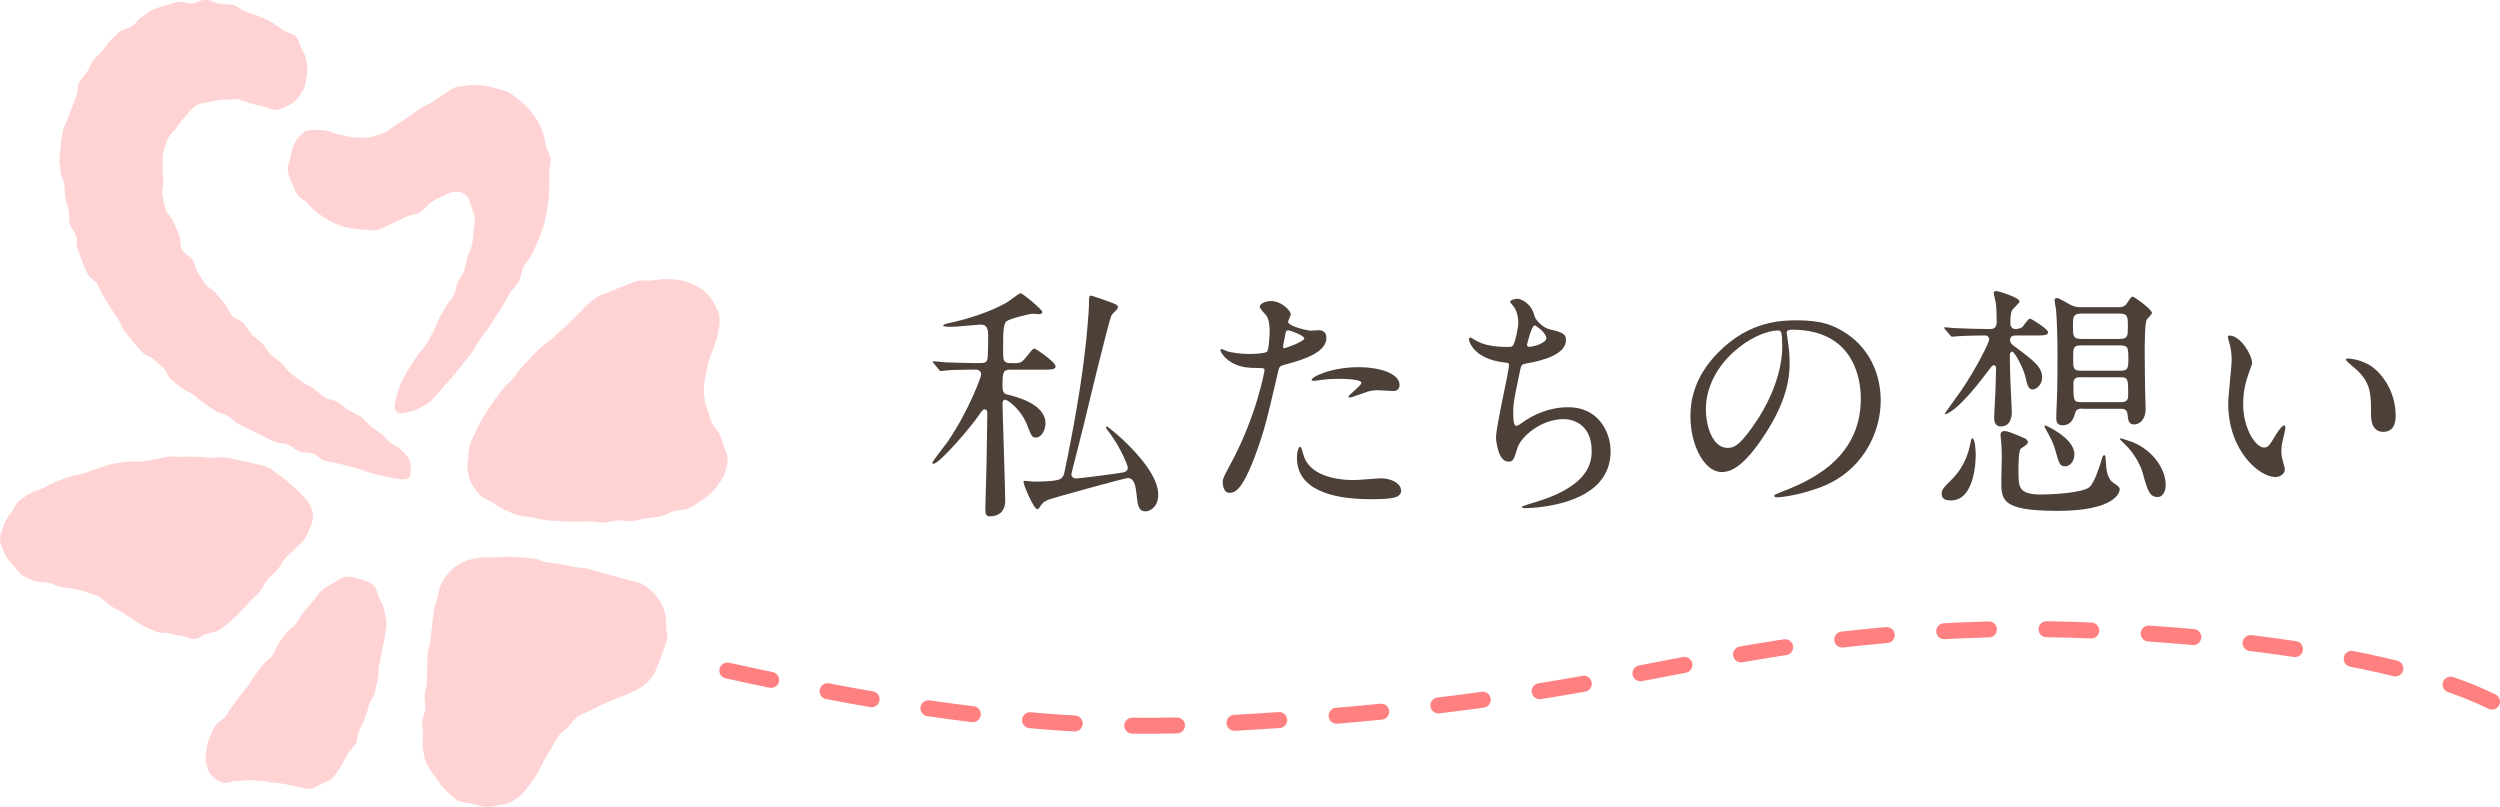 <?xml version="1.0" encoding="UTF-8"?><svg xmlns="http://www.w3.org/2000/svg" viewBox="0 0 323.96 104.56"><defs><style>.d{fill:#ff8080;}.e{fill:#4c4039;}.f{opacity:.35;}.g{fill:none;stroke:#ff8080;stroke-dasharray:0 0 5.8 7.46;stroke-linecap:round;stroke-miterlimit:10;stroke-width:2.07px;}</style></defs><g id="a"/><g id="b"><g id="c"><g><g class="f"><path class="d" d="M43.73,60.06c-.55-.17-1.15-.19-1.7-.37s-.96-.75-1.51-.94-1.21-.04-1.75-.25-.97-.69-1.5-.91-1.19-.15-1.72-.38-1.05-.48-1.57-.73-1.03-.52-1.55-.78-1.05-.49-1.56-.76-.89-.77-1.39-1.06-1.14-.35-1.63-.66-.95-.67-1.43-.99-.89-.74-1.36-1.08-1.07-.51-1.52-.87-.92-.71-1.36-1.09-.56-1.11-.99-1.5-.88-.74-1.29-1.15-1.12-.52-1.52-.94c-.39-.42-.78-.87-1.16-1.31s-.72-.93-1.08-1.38-.49-1.09-.83-1.56-.63-.97-.95-1.46-.66-.95-.96-1.45-.48-1.06-.76-1.57-.99-.79-1.25-1.31-.47-1.08-.71-1.6-.39-1.11-.6-1.65-.03-1.2-.22-1.75-.66-.99-.82-1.54,0-1.18-.12-1.74-.36-1.09-.45-1.65-.09-1.13-.14-1.7-.47-1.11-.49-1.69-.15-1.16-.13-1.73,.12-1.16,.18-1.73,.13-1.15,.23-1.72,.49-1.07,.63-1.63c.14-.54,.43-1.02,.6-1.55s.38-1.03,.59-1.54,.07-1.19,.32-1.68,.74-.87,1.02-1.34,.47-1.02,.79-1.47,.79-.79,1.15-1.22,.66-.94,1.07-1.34,.8-.83,1.24-1.19,1.14-.37,1.6-.7,.75-.92,1.25-1.2,.92-.75,1.45-.97,1.1-.39,1.65-.56,1.12-.31,1.69-.42,1.18,.23,1.75,.19c.54-.04,1.15-.5,1.8-.46,.57,.03,1.15,.41,1.77,.51,.57,.09,1.21,.04,1.8,.18s1.04,.69,1.62,.88,1.13,.34,1.68,.57,1.08,.49,1.6,.77,.99,.64,1.46,.99c.5,.36,1.25,.4,1.65,.82,.43,.45,.51,1.14,.8,1.64s.51,1.04,.62,1.63,.12,1.11,.02,1.74c-.08,.55-.1,1.15-.36,1.74-.25,.58-.61,.99-.91,1.37-.39,.5-.82,.71-1.27,.92-.5,.23-.96,.52-1.52,.5-.52-.02-1.03-.3-1.59-.44-.52-.13-1.06-.24-1.6-.4s-1.05-.38-1.58-.51-1.13,.07-1.67,.03c-.7-.04-1.29,.11-1.91,.26-.66,.16-1.36,.13-1.92,.48s-.93,.93-1.39,1.42c-.41,.43-.77,.88-1.09,1.39s-.92,.88-1.15,1.43-.44,1.16-.59,1.73-.09,1.23-.15,1.82c-.06,.63,.1,1.26,.12,1.88s-.2,1.28-.11,1.89,.24,1.25,.4,1.85,.79,1.05,1.01,1.63,.47,1.13,.74,1.69,.04,1.38,.35,1.93,1.07,.81,1.41,1.34c.32,.49,.35,1.19,.69,1.67s.61,1.03,.97,1.49,.99,.73,1.36,1.18,.75,.92,1.13,1.36,.56,1.08,.94,1.52c.39,.44,1.11,.59,1.51,1.02s.65,1,1.06,1.42,.92,.74,1.34,1.16,.65,1.03,1.08,1.43,.94,.73,1.38,1.12,.76,.93,1.21,1.31,.95,.71,1.41,1.08c.47,.37,1.07,.58,1.57,.92s.9,.82,1.41,1.14,1.21,.32,1.73,.63,.96,.74,1.47,1.06,1.08,.54,1.58,.87,.83,.91,1.31,1.27c.4,.29,.86,.58,1.31,.91,.42,.31,.71,.79,1.12,1.13s.98,.49,1.34,.86c.38,.4,.82,.74,1.08,1.19,.38,.67,.19,1.26,.22,1.65,.05,.68-.09,.96-.75,1.04-.47,.06-1.03-.07-1.67-.18-.53-.09-1.1-.18-1.66-.33s-1.13-.32-1.63-.49c-.67-.22-1.25-.42-1.61-.52-.71-.19-1.44-.34-2.15-.55Z"/><path class="d" d="M42.24,28.33c.49,.27,.97,.56,1.49,.76s1.07,.36,1.61,.47,1.11,.17,1.67,.19,1.15,.16,1.7,.08,1.06-.43,1.58-.63c.15-.06,.29-.16,.44-.22,.62-.23,1.19-.54,1.78-.84s1.35-.3,1.91-.64,.97-.92,1.51-1.31c.51-.37,1.03-.58,1.47-.79,.6-.3,1.09-.53,1.55-.56,.64-.05,1.12,.18,1.51,.54,.37,.34,.47,.85,.63,1.46,.13,.49,.43,.99,.44,1.59,0,.53-.1,1.08-.18,1.65-.07,.54-.05,1.11-.19,1.66s-.42,1.08-.6,1.63-.19,1.15-.39,1.7-.64,.98-.87,1.52-.25,1.15-.49,1.67-.75,.92-1.02,1.43-.55,1.01-.84,1.51-.41,1.1-.71,1.59c-.34,.55-.57,1.18-.93,1.72s-.84,1-1.21,1.54-.71,1.08-1.06,1.63-.62,1.14-.94,1.7c-.24,.42-.49,1.13-.68,1.86s-.43,1.46-.16,1.94,.75,.49,1.77,.17c.48-.15,.97-.21,1.38-.48s.92-.45,1.29-.78,.68-.75,1.02-1.09c.39-.4,.73-.86,1.1-1.27s.76-.82,1.13-1.25,.66-.91,1.03-1.33c.4-.45,.77-.92,1.12-1.41s.6-1.04,.93-1.54,.71-.96,1.08-1.44,.67-1.04,1.01-1.55,.69-1.02,1.01-1.55,.6-1.07,.9-1.62,.89-.99,1.19-1.57,.35-1.27,.63-1.86,.81-1.05,1.08-1.64,.56-1.18,.81-1.78,.49-1.22,.68-1.84c.18-.56,.27-1.17,.38-1.75s.21-1.17,.28-1.75,.06-1.18,.11-1.77-.08-1.19-.02-1.77c.05-.57,.23-1.15,.18-1.72s-.46-1.08-.6-1.63-.15-1.14-.37-1.66-.39-1.09-.68-1.57-.64-.96-1-1.4c-.39-.47-.85-.88-1.3-1.28s-.96-.76-1.48-1.06-1.15-.36-1.72-.55-1.12-.31-1.73-.36-1.17-.1-1.78,0c-.58,.09-1.22,.05-1.8,.28-.54,.22-.99,.66-1.52,.96s-.98,.65-1.48,.98-1.09,.51-1.59,.85-.96,.71-1.46,1.04-.98,.69-1.49,.99-.98,.74-1.51,.99-1.15,.42-1.72,.57-1.16,.08-1.74,.1-1.1-.12-1.69-.25c-.53-.12-1.1-.17-1.66-.43-.64-.29-1.24-.29-1.79-.3-.66-.02-1.29-.06-1.8,.24s-.89,.84-1.22,1.38c-.31,.51-.42,1.11-.54,1.73-.12,.59-.46,1.2-.39,1.83s.33,1.21,.58,1.79c.21,.48,.41,1,.71,1.44s.86,.65,1.23,1.03,.69,.79,1.11,1.11,.84,.63,1.3,.89Z"/><path class="d" d="M61.12,62.69c.28,.55,.67,1.07,1.12,1.51,.42,.42,1.06,.6,1.6,.94,.5,.31,.99,.7,1.58,.94,.55,.22,1.11,.5,1.73,.68,.58,.16,1.21,.18,1.83,.29s1.19,.28,1.81,.36,1.23,.07,1.85,.12,1.23,.06,1.85,.08,1.24-.06,1.86-.06,1.25,.18,1.86,.16,1.24-.23,1.85-.27,1.27,.15,1.87,.09c.64-.06,1.24-.3,1.82-.37s1.24-.12,1.84-.25,1.16-.48,1.74-.66,1.29-.11,1.85-.35,1.09-.66,1.6-.97c.55-.33,1.02-.74,1.46-1.14s.75-.86,1.05-1.32,.62-.95,.76-1.5,.28-1.1,.24-1.7c-.04-.53-.37-1.03-.56-1.61-.17-.5-.29-1.05-.59-1.59-.25-.44-.64-.81-.89-1.25s-.27-1-.47-1.47-.39-.92-.45-1.43c-.08-.63-.14-1.24-.11-1.83,.04-.63,.17-1.22,.3-1.81s.23-1.22,.41-1.8,.49-1.15,.67-1.73c.19-.61,.38-1.21,.49-1.78,.12-.62,.19-1.27,.14-1.86s-.36-1.16-.66-1.73c-.26-.49-.59-.99-1.09-1.47-.45-.43-.99-.73-1.55-1s-1.12-.47-1.74-.6c-.59-.12-1.21-.14-1.84-.16s-1.21,.13-1.83,.2-1.27-.09-1.87,.05-1.17,.45-1.75,.65-1.17,.44-1.72,.69c-.58,.27-1.22,.4-1.73,.72-.56,.34-1.05,.76-1.49,1.14-.37,.32-.65,.79-1.07,1.15-.37,.33-.72,.72-1.13,1.08-.38,.34-.75,.71-1.15,1.07s-.77,.69-1.16,1.06c-.43,.4-.98,.69-1.42,1.11s-.84,.84-1.27,1.27-.8,.89-1.21,1.33-.72,.96-1.11,1.41-.89,.82-1.26,1.28-.69,.91-1.02,1.36-.64,.95-.94,1.41-.64,.95-.91,1.43c-.28,.51-.51,1.03-.73,1.53-.23,.54-.55,1.03-.7,1.56-.16,.57-.17,1.14-.21,1.69-.05,.58-.16,1.16-.06,1.71s.24,1.14,.5,1.65Z"/><path class="d" d="M16.43,59.82c-.61,.11-1.27,.18-1.94,.31-.62,.12-1.23,.44-1.88,.59s-1.22,.49-1.86,.66-1.29,.25-1.91,.45c-.57,.19-1.12,.4-1.67,.62s-1.06,.54-1.59,.8-1.17,.37-1.66,.69-1.06,.62-1.49,1.01-.65,1.03-1,1.5c-.41,.54-.75,1.05-.95,1.64-.21,.62-.5,1.25-.47,1.89s.38,1.23,.65,1.84c.25,.57,.67,1.02,1.12,1.52,.41,.46,.7,.97,1.19,1.26s1.04,.54,1.6,.71,1.16,.11,1.74,.21,1.1,.49,1.68,.57,1.15,.11,1.72,.23,1.11,.27,1.65,.47,1.15,.27,1.63,.62c.44,.31,.82,.76,1.32,1.09,.46,.31,1,.54,1.49,.85s.94,.63,1.44,.92,.95,.66,1.46,.91,1.05,.49,1.58,.69,1.15,.07,1.68,.21,1.07,.26,1.61,.33,1.11,.43,1.66,.39,1.04-.51,1.57-.67,1.08-.2,1.58-.48c.46-.26,.88-.62,1.31-1.01s.93-.8,1.36-1.24,.83-.9,1.24-1.37,.93-.83,1.33-1.3,.62-1.09,1.01-1.57,.91-.85,1.31-1.32,.64-1.08,1.05-1.54c.37-.42,.84-.74,1.2-1.14,.38-.42,.86-.75,1.18-1.17,.35-.46,.54-1.01,.76-1.48,.24-.51,.43-1.04,.43-1.59,0-.5-.18-1.03-.45-1.59-.21-.43-.64-.78-1.06-1.26s-.85-.84-1.35-1.27c-.45-.39-.88-.83-1.44-1.17-.51-.31-.95-.82-1.56-1.09-.54-.24-1.19-.3-1.83-.49-.57-.17-1.19-.28-1.84-.4-.59-.12-1.19-.31-1.85-.38-.6-.07-1.24,.08-1.9,.05-.58-.03-1.17-.13-1.8-.13-.58,0-1.18-.04-1.81,0-.58,.03-1.2-.07-1.82-.02-.58,.05-1.16,.3-1.78,.37-.58,.07-1.18,.19-1.79,.28-.58,.09-1.23-.09-1.84,.02Z"/><path class="d" d="M59.47,103.8c.54,.27,1.21,.22,1.82,.37s1.13,.34,1.65,.38c.62,.04,1.15-.1,1.67-.21,.57-.12,1.17-.13,1.65-.41s.95-.63,1.38-1.04c.38-.38,.72-.85,1.09-1.33,.33-.43,.62-.92,.95-1.42,.35-.54,.54-1.13,.82-1.62,.32-.55,.64-1.06,.93-1.56,.31-.54,.6-1.07,.93-1.56s.89-.8,1.32-1.25c.39-.41,.69-.96,1.22-1.33,.45-.32,1.05-.48,1.64-.78,.55-.28,1.07-.58,1.64-.8s1.12-.51,1.68-.72,1.15-.43,1.69-.68,1.12-.49,1.61-.85,.94-.75,1.33-1.24c.36-.45,.52-1.03,.78-1.63,.22-.52,.44-1.05,.6-1.61s.49-1.08,.57-1.65-.09-1.17-.11-1.74-.02-1.16-.16-1.71-.39-1.08-.7-1.57-.63-.95-1.1-1.32c-.43-.34-.88-.75-1.46-.98-.54-.21-1.15-.25-1.71-.44s-1.13-.29-1.7-.46-1.12-.33-1.69-.47-1.12-.36-1.69-.49-1.18-.1-1.75-.21-1.14-.3-1.72-.39-1.17-.12-1.75-.2-1.14-.44-1.72-.5-1.18-.11-1.76-.16-1.19-.02-1.76-.05c-.56-.03-1.12,.05-1.65,.06-.57,0-1.13-.06-1.66,0-.57,.07-1.12,.18-1.63,.33-.54,.16-1.04,.44-1.5,.72s-.83,.7-1.2,1.12c-.35,.39-.63,.83-.87,1.36-.21,.46-.33,.98-.45,1.56-.13,.62-.38,1.21-.49,1.83s-.12,1.25-.21,1.88-.14,1.25-.21,1.87-.34,1.23-.39,1.86,.02,1.27-.03,1.89-.02,1.26-.06,1.89c-.03,.53-.25,1.07-.29,1.63s.15,1.11,.11,1.66-.38,1.08-.41,1.63,.09,1.11,.1,1.66-.11,1.12-.05,1.66,.17,1.12,.31,1.64c.11,.44,.4,.85,.6,1.27s.57,.74,.82,1.11c.41,.61,.79,1.19,1.31,1.65s1.01,1.06,1.66,1.38Z"/><path class="d" d="M27.5,100.55c.42,.4,.89,.74,1.38,.88s1.07-.19,1.61-.22,1.05-.03,1.58-.1,1.09,.06,1.6,.07c.59,0,1.11,.17,1.62,.22,.59,.06,1.13,.1,1.62,.2,.59,.11,1.11,.25,1.6,.36,.59,.13,1.15,.25,1.64,.26,.56,.02,1-.39,1.51-.64,.42-.21,1-.3,1.44-.78,.37-.41,.68-.94,1.04-1.44,.33-.46,.53-1.03,.84-1.55s.82-.89,1.09-1.41,.23-1.2,.47-1.73,.54-1.06,.74-1.59c.21-.58,.37-1.14,.52-1.67,.16-.58,.62-1.08,.76-1.65s.27-1.18,.4-1.75,.06-1.22,.17-1.8,.24-1.19,.33-1.76c.1-.61,.31-1.18,.37-1.76,.06-.62,.24-1.22,.25-1.79,0-.63-.19-1.24-.27-1.79-.09-.63-.46-1.13-.68-1.64-.25-.57-.31-1.25-.75-1.64s-1.02-.58-1.65-.76c-.51-.15-1.11-.36-1.78-.35-.55,0-1.09,.43-1.69,.8-.47,.29-1.07,.52-1.57,.99-.42,.39-.73,.95-1.17,1.45-.39,.44-.8,.89-1.21,1.4-.37,.46-.64,1.03-1.03,1.54-.33,.44-.91,.71-1.25,1.18s-.64,.92-.97,1.38-.45,1.06-.79,1.52-.89,.74-1.23,1.2-.68,.89-1.03,1.35-.59,.97-.93,1.42-.68,.85-1.02,1.27-.62,.9-.97,1.32-.57,.95-.93,1.36c-.32,.36-.92,.65-1.29,1.19-.31,.46-.5,1.05-.75,1.58s-.29,1.11-.39,1.67-.16,1.1,0,1.65c.15,.52,.27,1.1,.74,1.54Z"/></g><g><path class="e" d="M131.04,47.9c-1.06,0-1.13,.26-1.13,2.16,0,.84,.29,1,.61,1.06,1.16,.29,4.96,1.22,4.96,3.74,0,.74-.45,1.84-1.26,1.84-.48,0-.55-.16-1.16-1.71-.74-1.9-2.45-3.19-2.8-3.19-.26,0-.35,.23-.35,.45,0,.97,.35,11.18,.35,12.6,0,1.61-1.03,2.06-2,2.06-.52,0-.58-.39-.58-.9,0-.84,.16-5,.16-5.93,.03-2.32,.1-6.28,.1-6.45,0-.23,0-.58-.35-.58-.23,0-.29,.1-.87,.93-.87,1.29-4.96,6.12-5.77,6.12-.1,0-.13-.06-.13-.16,0-.13,1.8-2.45,2.03-2.77,2.77-4.09,4.29-8.38,4.29-8.6,0-.52-.35-.68-.71-.68-.77,0-1.87,.03-3.16,.06-.16,0-1.26,.13-1.35,.13-.13,0-.19-.1-.29-.23l-.61-.74c-.13-.16-.16-.16-.16-.23s.1-.06,.13-.06c.19,0,1.22,.1,1.45,.13,1.19,.03,2.67,.1,3.87,.1h.71c.61,0,.77-.1,.9-.39,.13-.19,.13-2.74,.13-3.09,0-1-.16-1.51-1-1.51-.16,0-3.19,.29-3.8,.29-.23,0-1.03,0-1.03-.16,0-.13,.32-.19,.35-.23,2.74-.58,5.64-1.48,7.9-2.77,.29-.16,1.58-1.19,1.77-1.19,.32,0,2.84,2.16,2.84,2.42,0,.19-.23,.29-.45,.29-.06,0-.74-.06-.9-.06-.13,0-2.77,.58-3.29,.97-.45,.32-.45,1.74-.45,3.25,0,1.68,0,1.84,.35,2.06,.19,.13,.48,.13,1.13,.13,.87,0,1-.16,1.68-1,.45-.58,.71-.9,.9-.9,.13,0,2.74,1.74,2.74,2.32,0,.42-.64,.42-1.71,.42h-4.03Zm1.58,14.57c0-.13,.1-.16,.19-.16,.16,0,.9,.1,1.06,.1,2.58,0,3.42-.19,3.67-.45,.26-.23,.35-.52,.39-.74,1.06-5,2.19-11.28,2.71-16.11,.13-1.03,.48-4.64,.48-5.96,0-.64,0-.84,.29-.84,.13,0,2.26,.77,2.55,.87,.81,.32,.9,.35,.9,.68,0,.19-.74,.81-.81,.97-.35,.61-3.13,12.21-3.64,14.34-.13,.61-1.58,6.16-1.58,6.28,0,.32,.29,.55,.61,.55,.45,0,5.19-.61,6.03-.77,.19-.03,.68-.13,.68-.64,0-.26-.93-2.58-2.38-4.51-.39-.52-.45-.58-.45-.68,0-.06,.03-.13,.1-.13,.16,0,1.58,1.22,2.06,1.68,2.06,1.93,4.61,4.83,4.61,7.12,0,1.74-1.16,2.19-1.64,2.19-.97,0-1.03-.84-1.19-2.35-.1-.93-.29-1.97-1.13-1.97-.29,0-9.83,2.61-10.34,2.84-.61,.26-.74,.48-1.06,.93-.06,.13-.16,.26-.32,.26-.45,0-1.77-3.09-1.77-3.48Z"/><path class="e" d="M159.61,59.86c3.32-6.28,4.25-11.83,4.25-11.86,0-.32-.13-.32-1.16-.32-.68,0-1.8-.03-2.87-.58-1.03-.52-1.68-1.42-1.68-1.74,0-.1,.1-.13,.13-.13,.13,0,.61,.26,.74,.29,.48,.16,1.8,.35,2.87,.35,.48,0,2.03-.06,2.29-.29s.35-2.42,.35-2.64c0-.26,0-1.35-.39-2-.13-.16-.9-.97-.9-1.19,0-.32,.61-.74,1.45-.74,1.45,0,2.58,1.32,2.58,1.71,0,.16-.35,.81-.35,.97,0,.61,2.58,1.16,2.9,1.16,.13,0,.84-.06,1-.06,.26,0,1.06,0,1.06,1,0,1.8-2.74,2.74-4.87,3.32-1.1,.29-1.22,.32-1.35,.9-1.64,7.03-1.68,7.06-2.35,9.15-2.22,6.7-3.38,6.7-4,6.7-.77,0-.87-1.06-.87-1.42,0-.39,.16-.71,1.16-2.58Zm6.8-14.73c.16,0,2.61-.87,2.61-1.29,0-.32-1.74-1.03-2.09-1.03-.19,0-.29,.06-.35,.39-.13,.64-.13,.74-.29,1.51-.03,.23-.06,.42,.13,.42Zm2.45,13.66c.68,2.8,4.16,3.42,6.61,3.42,.55,0,3-.23,3.51-.23,1.1,0,2.58,.55,2.58,1.61,0,.93-1.19,1.1-3.93,1.1-5.22,0-9.57-1.32-9.57-5.38,0-.74,.19-1.42,.45-1.42,.13,0,.32,.81,.35,.9Zm7.12-11.21c3.06,0,5.38,.9,5.38,2.32,0,.77-.68,.77-.93,.77-.29,0-1.55-.1-1.8-.1-.58,0-1.06,0-2.38,.52-.81,.29-1.13,.42-1.35,.42-.06,0-.16,0-.16-.1,0-.23,1.68-1.45,1.68-1.8,0-.48-2.29-.52-2.77-.52-.71,0-1.58,.03-2.32,.13-.19,.03-.93,.13-1.06,.13-.03,0-.26,0-.29-.06-.23-.42,2.58-1.71,6.03-1.71Z"/><path class="e" d="M198.84,40.94c.16,.55,1.06,1.55,2.09,1.77,1.35,.32,2,.48,2,1.35,0,1.84-2.96,2.67-5.09,3.03-.64,.1-.71,.26-.81,.68-.84,4-.97,4.54-.93,5.93,0,.42,0,1.48,.39,1.48,.19,0,.45-.19,.68-.35,1.48-1.1,3.61-2.06,6.03-2.06,4.06,0,5.51,3.38,5.51,5.7,0,5.45-5.87,6.74-8.44,7.15-1.22,.19-2.35,.23-2.58,.23-.1,0-.48,0-.48-.16,0-.1,1.26-.48,1.51-.55,6.41-1.87,7.54-4.54,7.54-6.67,0-3.93-3.03-4.16-3.61-4.16-3.06,0-5.58,2.38-5.99,3.67-.52,1.64-.55,1.84-1.22,1.84-1.32,0-1.58-2.8-1.58-3.09,0-1.51,1.68-8.54,1.68-9.44,0-.26-.06-.26-.61-.32-4.09-.48-4.58-2.84-4.58-3,0-.1,.06-.23,.16-.23,.16,0,.93,.52,1.13,.58,1.26,.64,3.29,.64,3.83,.64,.39,0,.52-.06,.64-.26,.26-.48,.64-2.16,.64-2.96,0-.71-.26-1.64-.71-2.16-.26-.29-.35-.39-.35-.48,0-.26,.81-.39,.97-.39,.29,0,1.74,.45,2.19,2.22Zm-.97,3.77c0,.19,.19,.23,.32,.23,.48,0,2.19-.48,2.19-1.13s-1.32-1.64-1.51-1.64c-.42,0-1,2.48-1,2.55Z"/><path class="e" d="M231.53,43.19c0,.1,.06,.23,.06,.35,.13,1.03,.32,2.06,.32,3.48,0,2.16-.48,5.16-3.32,9.44-2.58,3.93-4.22,4.71-5.51,4.71-2.13,0-4.03-3.32-4.03-7.25,0-1.71,.35-4.96,3.58-8.22,4.09-4.19,8.41-4.19,10.28-4.19,2.93,0,4.29,.58,5.19,1.03,3.48,1.71,5.61,5.16,5.61,9.38s-2.42,9.35-8.12,11.34c-2.74,.97-4.87,1.19-5.35,1.19-.13,0-.32-.03-.32-.23,0-.1,.06-.13,.87-.45,3.35-1.32,10.34-4.09,10.34-12.12,0-1.26-.13-8.93-8.93-8.93-.64,0-.68,.26-.68,.45Zm-10.47,9.89c0,2.09,.84,4.96,2.8,4.96,.93,0,1.71-.39,3.93-3.74,1.71-2.61,3.16-6.19,3.16-9.38,0-1.93-.13-2.09-.55-2.09-3.06,0-9.35,4.16-9.35,10.25Z"/><path class="e" d="M252.8,64.85c-.48,0-1.19-.1-1.19-.81,0-.58,.13-.74,1.45-2.06,.52-.55,1.71-1.87,2.22-4.29,.1-.52,.19-.9,.29-.9,.39,0,.45,1.74,.45,2.16,0,.81-.13,5.9-3.22,5.9Zm8.31-21.37c-.58,0-.64,.42-.64,.55,0,.16,.06,.48,.42,.74,2.71,2,3.74,2.77,3.74,4.19,0,.74-.64,1.51-1.26,1.51-.48,0-.68-.55-.87-1.48-.26-1.26-1.45-3.42-1.74-3.42-.1,0-.32,.1-.32,.45,0,.29,.03,1.64,.03,1.93,0,.87,.23,5.09,.23,5.41,0,.29,0,1.9-1.42,1.9-.87,0-.87-.87-.87-1.13,0-.61,.19-3.54,.19-4.22,0-.32,.06-1.93,.06-2.29,0-.16-.16-.29-.32-.29s-.23,.1-.77,.81c-4.06,5.45-5.48,5.54-5.54,5.54-.03,0-.03-.03-.03-.06,0-.06,1.87-2.61,2.19-3.09,2.03-3,3.58-6.19,3.58-6.54,0-.26-.19-.52-.48-.52-2.26,0-3.42,.1-3.61,.1-.1,0-.58,.06-.71,.06-.1,0-.16-.06-.26-.19l-.64-.74q-.13-.16-.13-.23c0-.06,.06-.06,.13-.06,.16,0,.97,.1,1.16,.1,1.22,.06,3.32,.13,4.54,.13,.42,0,.97,0,.97-.97,0-.77-.03-1.93-.13-2.51-.03-.19-.26-1.03-.26-1.22s.26-.23,.39-.23c.1,0,2.96,.81,2.96,1.35,0,.23-.97,1-1.03,1.26-.1,.35-.16,.61-.16,1.68,0,.29,.26,.64,.64,.64,.1,0,.64-.03,.9-.26,.16-.13,.77-1.1,1-1.1,.16,0,2.35,1.35,2.35,1.77s-.64,.42-1.74,.42h-2.55Zm1.19,13.28c.26,.1,.48,.32,.48,.55s-.29,.42-.9,.81c-.32,.19-.32,2.22-.32,2.8,0,2.26,0,3.16,3,3.16,1.19,0,5.45-.19,6.25-1,.58-.61,1.16-2.29,1.48-3.35,.13-.45,.19-.74,.39-.74,.16,0,.16,.13,.23,1.16,.03,.58,.13,1.84,.9,2.38,.68,.45,.87,.61,.87,.9,0,.35-.55,2.77-8.06,2.77s-7.28-1.51-7.28-4.12c0-.42,.06-2.32,.06-2.71,0-.61-.03-1.26-.06-1.9,0-.16-.1-.87-.1-1.03,0-.23,0-.58,.52-.58,.23,0,.42,.06,.9,.23,.16,.06,1.61,.64,1.64,.68Zm5.32,3.67c-.71,0-.81-.39-1.26-2-.26-.97-.52-1.48-1.22-2.74-.16-.26-.19-.32-.19-.48,0-.03,.03-.1,.06-.1s3.8,1.61,3.8,3.77c0,.84-.55,1.55-1.19,1.55Zm2.19-7.48c-.23,0-.77,0-.9,.55-.16,.55-.42,1.61-1.64,1.61-.61,0-.81-.32-.81-.97,0-.39,.03-1.32,.06-1.8,.1-1.51,.1-6.25,.1-6.51,0-1.42-.06-4.32-.19-5.7-.03-.16-.19-1-.19-1.19,0-.13,.03-.32,.32-.32s1.55,.81,1.84,.93c.58,.26,.9,.26,1.22,.26h4.93c.19,0,.58,0,.93-.32,.13-.13,.64-1.06,.87-1.06,.19,0,2.51,1.64,2.51,2.13,0,.16-.58,.71-.68,.87-.26,.42-.26,3.48-.26,4.19,0,1.77,.03,3.58,.06,5.35,0,.29,.06,1.64,.06,1.97,0,1.71-1.06,2.06-1.45,2.06-.74,0-.81-.45-.9-1.32-.06-.71-.58-.71-.97-.71h-4.93Zm-.13-12.31c-1.06,0-1.06,.45-1.06,1.64s0,1.64,1.06,1.64h5.03c1.03,0,1.03-.45,1.03-1.64s0-1.64-1.03-1.64h-5.03Zm-.03,4.12c-1,0-1,.35-1,1.64s0,1.64,1,1.64h5.12c1,0,1.03-.35,1.03-1.64s-.03-1.64-1.03-1.64h-5.12Zm0,4.12c-.39,0-.97,0-.97,.81,0,2.16,0,2.42,.97,2.42h5.16c.39,0,.97,0,.97-.84,0-2.13,0-2.38-.97-2.38h-5.16Zm9.99,15.53c-1.1,0-1.35-.81-2-3.19-.19-.71-1-2.48-2.38-3.74-.06-.06-.55-.52-.55-.58,0-.1,.03-.1,.06-.1,.1,0,1.03,.29,1.55,.48,2.84,1.16,4.32,3.64,4.32,5.58,0,1.03-.55,1.55-1,1.55Z"/><path class="e" d="M291.84,46.93c0,.26-.06,.35-.39,1.29-.45,1.26-.77,2.45-.77,4.16,0,3.25,1.68,5.61,2.67,5.61,.55,0,.68-.16,1.64-1.77,.19-.32,.74-1.1,1-1.1,.1,0,.16,.13,.16,.26s-.06,.55-.1,.64c-.35,1.48-.42,1.77-.42,2.45,0,.55,.1,.97,.19,1.29,.1,.35,.26,.9,.26,1.06,0,.64-.68,1-1.22,1-2.06,0-6.12-3.38-6.12-9.54,0-.9,.45-4.87,.45-5.7,0-.64-.13-1.51-.23-1.87-.23-.81-.26-.9-.26-1.1,0-.1,.13-.13,.19-.13,1.48,0,2.93,2.58,2.93,3.45Zm15.73,.74c1.64,1.32,2.87,3.61,2.87,6.16,0,.61-.06,2.13-1.61,2.13s-1.58-1.74-1.58-2.16c0-2.67,0-4.03-1.71-5.74-.26-.26-1.55-1.26-1.55-1.45,0-.1,.13-.16,.29-.16,.03,0,1.9,.1,3.29,1.22Z"/></g><path class="g" d="M322.92,90.92c-15.26-7.61-49.11-9.84-65.58-9.35-38.5,1.15-45.78,9.67-101.92,12.33-31.77,1.51-66.47-8.9-66.97-8.01"/></g></g></g></svg>